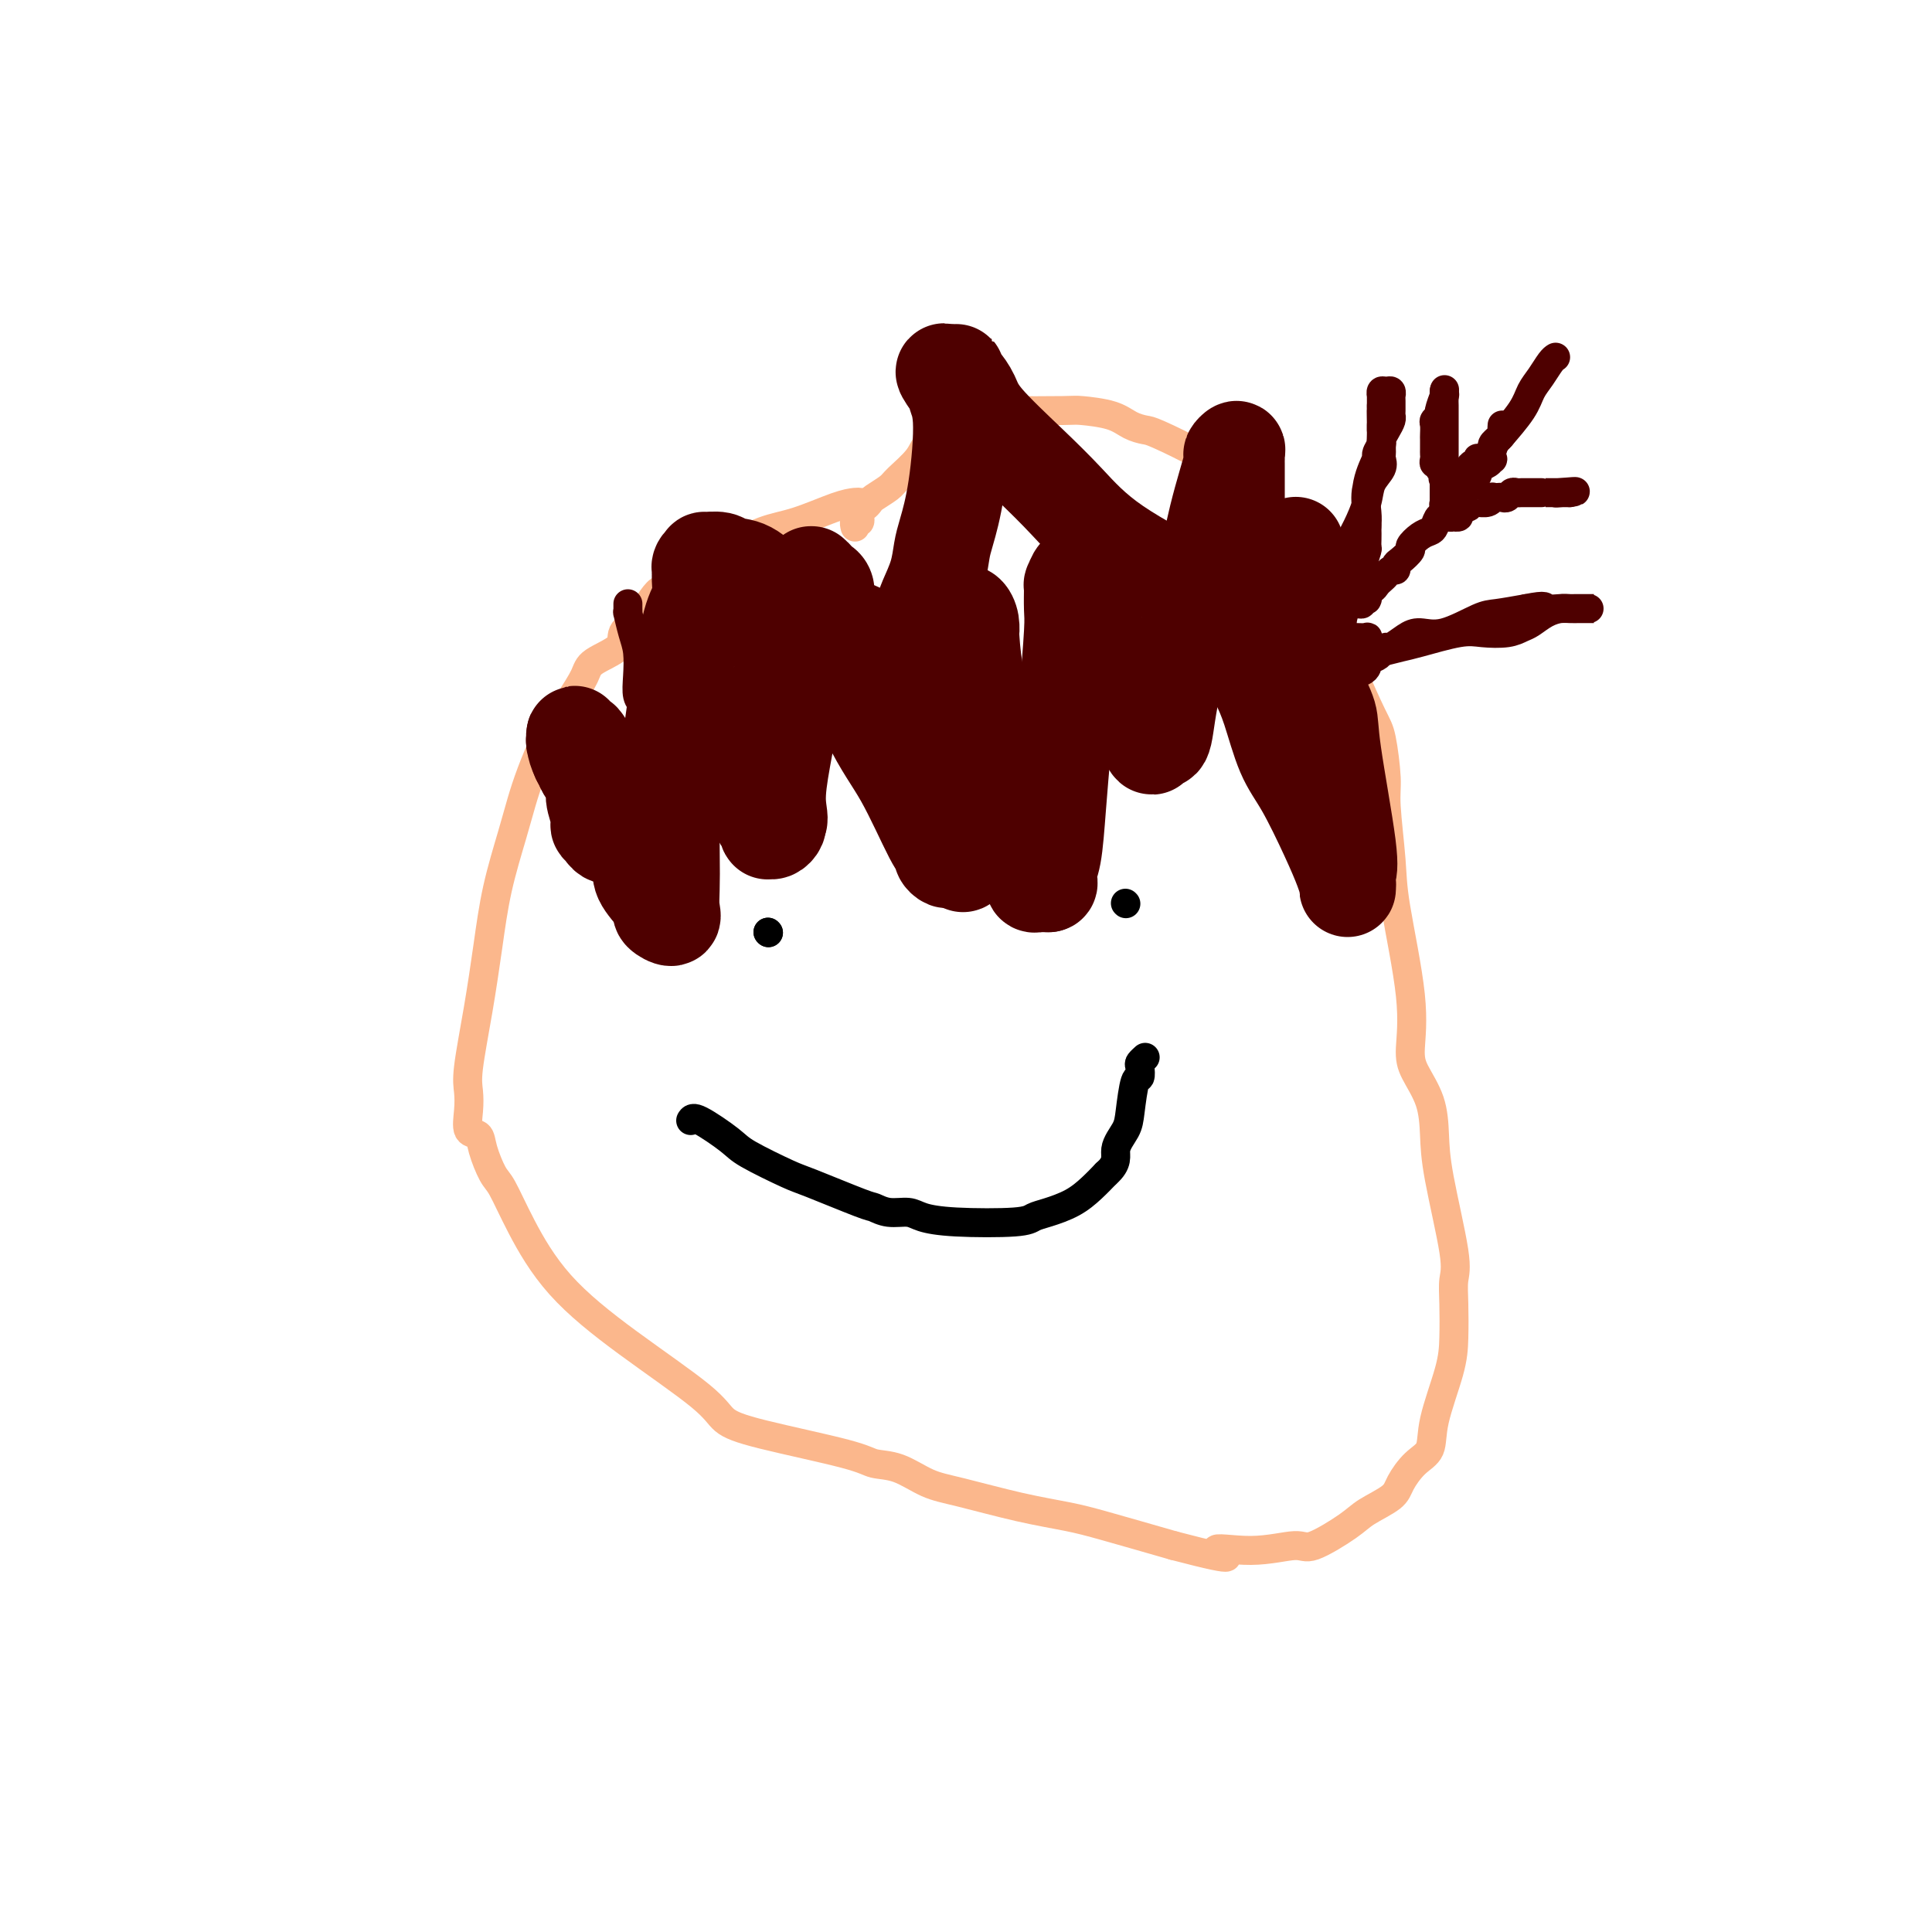 <svg viewBox='0 0 400 400' version='1.1' xmlns='http://www.w3.org/2000/svg' xmlns:xlink='http://www.w3.org/1999/xlink'><g fill='none' stroke='#FBB78C' stroke-width='6' stroke-linecap='round' stroke-linejoin='round'><path d='M178,104c-0.168,-0.032 -0.336,-0.065 -1,0c-0.664,0.065 -1.824,0.226 -4,1c-2.176,0.774 -5.369,2.161 -8,3c-2.631,0.839 -4.701,1.130 -7,2c-2.299,0.870 -4.828,2.321 -7,3c-2.172,0.679 -3.985,0.587 -5,1c-1.015,0.413 -1.230,1.330 -2,2c-0.770,0.670 -2.095,1.092 -3,2c-0.905,0.908 -1.389,2.301 -2,3c-0.611,0.699 -1.350,0.704 -2,1c-0.650,0.296 -1.211,0.884 -2,2c-0.789,1.116 -1.807,2.762 -3,4c-1.193,1.238 -2.563,2.069 -3,3c-0.437,0.931 0.058,1.961 -1,3c-1.058,1.039 -3.669,2.087 -5,3c-1.331,0.913 -1.380,1.689 -2,3c-0.620,1.311 -1.810,3.155 -3,5'/><path d='M118,145c-4.931,5.552 -3.260,3.933 -3,4c0.260,0.067 -0.893,1.822 -2,4c-1.107,2.178 -2.169,4.779 -3,7c-0.831,2.221 -1.429,4.062 -2,6c-0.571,1.938 -1.113,3.975 -2,7c-0.887,3.025 -2.119,7.039 -3,11c-0.881,3.961 -1.413,7.867 -2,12c-0.587,4.133 -1.231,8.491 -2,13c-0.769,4.509 -1.663,9.168 -2,12c-0.337,2.832 -0.116,3.837 0,5c0.116,1.163 0.128,2.483 0,4c-0.128,1.517 -0.397,3.232 0,4c0.397,0.768 1.461,0.591 2,1c0.539,0.409 0.553,1.406 1,3c0.447,1.594 1.328,3.786 2,5c0.672,1.214 1.135,1.451 2,3c0.865,1.549 2.130,4.410 4,8c1.870,3.590 4.344,7.908 8,12c3.656,4.092 8.495,7.957 14,12c5.505,4.043 11.675,8.264 15,11c3.325,2.736 3.805,3.988 5,5c1.195,1.012 3.105,1.784 8,3c4.895,1.216 12.774,2.877 17,4c4.226,1.123 4.797,1.708 6,2c1.203,0.292 3.037,0.291 5,1c1.963,0.709 4.054,2.128 6,3c1.946,0.872 3.745,1.198 7,2c3.255,0.802 7.965,2.081 12,3c4.035,0.919 7.394,1.478 10,2c2.606,0.522 4.459,1.006 8,2c3.541,0.994 8.771,2.497 14,4'/><path d='M243,320c16.137,4.229 9.980,1.800 9,1c-0.980,-0.800 3.219,0.029 7,0c3.781,-0.029 7.146,-0.917 9,-1c1.854,-0.083 2.197,0.639 4,0c1.803,-0.639 5.066,-2.640 7,-4c1.934,-1.360 2.540,-2.081 4,-3c1.460,-0.919 3.776,-2.036 5,-3c1.224,-0.964 1.358,-1.775 2,-3c0.642,-1.225 1.794,-2.863 3,-4c1.206,-1.137 2.467,-1.773 3,-3c0.533,-1.227 0.338,-3.045 1,-6c0.662,-2.955 2.180,-7.046 3,-10c0.820,-2.954 0.941,-4.770 1,-7c0.059,-2.230 0.054,-4.873 0,-7c-0.054,-2.127 -0.159,-3.736 0,-5c0.159,-1.264 0.583,-2.183 0,-6c-0.583,-3.817 -2.171,-10.534 -3,-15c-0.829,-4.466 -0.899,-6.682 -1,-9c-0.101,-2.318 -0.234,-4.737 -1,-7c-0.766,-2.263 -2.166,-4.370 -3,-6c-0.834,-1.630 -1.103,-2.782 -1,-5c0.103,-2.218 0.578,-5.502 0,-11c-0.578,-5.498 -2.210,-13.210 -3,-18c-0.790,-4.790 -0.737,-6.660 -1,-10c-0.263,-3.340 -0.841,-8.152 -1,-11c-0.159,-2.848 0.103,-3.732 0,-6c-0.103,-2.268 -0.569,-5.920 -1,-8c-0.431,-2.080 -0.827,-2.588 -2,-5c-1.173,-2.412 -3.124,-6.726 -4,-9c-0.876,-2.274 -0.679,-2.507 -2,-5c-1.321,-2.493 -4.161,-7.247 -7,-12'/><path d='M271,122c-3.349,-6.629 -4.222,-7.703 -5,-9c-0.778,-1.297 -1.462,-2.817 -3,-5c-1.538,-2.183 -3.930,-5.029 -6,-7c-2.070,-1.971 -3.817,-3.066 -5,-4c-1.183,-0.934 -1.801,-1.707 -4,-3c-2.199,-1.293 -5.980,-3.107 -8,-4c-2.020,-0.893 -2.280,-0.866 -3,-1c-0.720,-0.134 -1.902,-0.428 -3,-1c-1.098,-0.572 -2.114,-1.422 -4,-2c-1.886,-0.578 -4.643,-0.884 -6,-1c-1.357,-0.116 -1.313,-0.042 -4,0c-2.687,0.042 -8.105,0.050 -11,0c-2.895,-0.050 -3.268,-0.160 -4,0c-0.732,0.160 -1.825,0.591 -3,1c-1.175,0.409 -2.434,0.797 -3,1c-0.566,0.203 -0.439,0.222 -1,1c-0.561,0.778 -1.812,2.316 -3,3c-1.188,0.684 -2.315,0.516 -3,1c-0.685,0.484 -0.929,1.621 -2,3c-1.071,1.379 -2.969,3.000 -4,4c-1.031,1.000 -1.194,1.380 -2,2c-0.806,0.620 -2.253,1.480 -3,2c-0.747,0.520 -0.792,0.699 -1,1c-0.208,0.301 -0.577,0.725 -1,1c-0.423,0.275 -0.898,0.400 -1,1c-0.102,0.600 0.168,1.676 0,2c-0.168,0.324 -0.776,-0.105 -1,0c-0.224,0.105 -0.064,0.744 0,1c0.064,0.256 0.032,0.128 0,0'/></g>
<g fill='none' stroke='#000000' stroke-width='6' stroke-linecap='round' stroke-linejoin='round'><path d='M159,193c0.000,0.000 0.100,0.100 0.1,0.1'/><path d='M159,193c0.000,0.000 0.100,0.100 0.1,0.1'/><path d='M233,187c0.000,0.000 0.100,0.100 0.1,0.1'/><path d='M143,232c0.228,-0.392 0.455,-0.785 2,0c1.545,0.785 4.407,2.746 6,4c1.593,1.254 1.917,1.799 4,3c2.083,1.201 5.925,3.058 8,4c2.075,0.942 2.383,0.970 5,2c2.617,1.030 7.542,3.064 10,4c2.458,0.936 2.450,0.776 3,1c0.550,0.224 1.660,0.831 3,1c1.340,0.169 2.911,-0.102 4,0c1.089,0.102 1.696,0.575 3,1c1.304,0.425 3.303,0.802 7,1c3.697,0.198 9.090,0.216 12,0c2.910,-0.216 3.335,-0.666 4,-1c0.665,-0.334 1.570,-0.554 3,-1c1.430,-0.446 3.385,-1.120 5,-2c1.615,-0.880 2.890,-1.966 4,-3c1.110,-1.034 2.055,-2.017 3,-3'/><path d='M229,243c2.665,-2.322 1.828,-3.625 2,-5c0.172,-1.375 1.353,-2.820 2,-4c0.647,-1.180 0.761,-2.095 1,-4c0.239,-1.905 0.604,-4.802 1,-6c0.396,-1.198 0.824,-0.699 1,-1c0.176,-0.301 0.100,-1.401 0,-2c-0.100,-0.599 -0.223,-0.696 0,-1c0.223,-0.304 0.792,-0.813 1,-1c0.208,-0.187 0.056,-0.050 0,0c-0.056,0.050 -0.016,0.014 0,0c0.016,-0.014 0.008,-0.007 0,0'/></g>
<g fill='none' stroke='#4E0000' stroke-width='6' stroke-linecap='round' stroke-linejoin='round'><path d='M130,125c-0.006,0.283 -0.012,0.566 0,1c0.012,0.434 0.042,1.017 0,1c-0.042,-0.017 -0.156,-0.636 0,0c0.156,0.636 0.581,2.526 1,4c0.419,1.474 0.830,2.530 1,4c0.170,1.470 0.097,3.353 0,5c-0.097,1.647 -0.218,3.059 0,4c0.218,0.941 0.777,1.412 1,2c0.223,0.588 0.112,1.294 0,2'/><path d='M133,148c0.460,3.899 0.109,2.145 0,2c-0.109,-0.145 0.023,1.317 0,2c-0.023,0.683 -0.202,0.586 0,1c0.202,0.414 0.786,1.338 1,2c0.214,0.662 0.058,1.063 0,2c-0.058,0.937 -0.016,2.411 0,3c0.016,0.589 0.008,0.295 0,0'/></g>
<g fill='none' stroke='#4E0000' stroke-width='20' stroke-linecap='round' stroke-linejoin='round'><path d='M146,128c0.103,0.866 0.205,1.733 0,2c-0.205,0.267 -0.718,-0.065 0,3c0.718,3.065 2.665,9.528 4,14c1.335,4.472 2.057,6.953 3,10c0.943,3.047 2.108,6.658 3,9c0.892,2.342 1.510,3.413 2,4c0.490,0.587 0.853,0.690 1,1c0.147,0.310 0.078,0.826 0,1c-0.078,0.174 -0.165,0.005 0,0c0.165,-0.005 0.583,0.152 1,0c0.417,-0.152 0.833,-0.615 1,-1c0.167,-0.385 0.083,-0.693 0,-1'/><path d='M161,170c0.743,0.100 0.102,-1.649 0,-4c-0.102,-2.351 0.337,-5.304 1,-9c0.663,-3.696 1.551,-8.136 2,-13c0.449,-4.864 0.459,-10.151 1,-13c0.541,-2.849 1.613,-3.260 2,-4c0.387,-0.740 0.090,-1.809 0,-3c-0.090,-1.191 0.028,-2.505 0,-3c-0.028,-0.495 -0.203,-0.171 0,0c0.203,0.171 0.786,0.189 1,0c0.214,-0.189 0.061,-0.584 0,-1c-0.061,-0.416 -0.031,-0.854 0,-1c0.031,-0.146 0.064,-0.001 0,0c-0.064,0.001 -0.223,-0.141 0,0c0.223,0.141 0.830,0.565 1,1c0.170,0.435 -0.097,0.881 0,1c0.097,0.119 0.559,-0.089 1,0c0.441,0.089 0.861,0.475 1,1c0.139,0.525 -0.002,1.189 0,2c0.002,0.811 0.147,1.769 0,2c-0.147,0.231 -0.585,-0.264 1,4c1.585,4.264 5.195,13.289 8,19c2.805,5.711 4.807,8.108 7,12c2.193,3.892 4.576,9.277 6,12c1.424,2.723 1.888,2.783 2,3c0.112,0.217 -0.127,0.591 0,1c0.127,0.409 0.622,0.852 1,1c0.378,0.148 0.640,0.001 1,0c0.360,-0.001 0.817,0.142 1,0c0.183,-0.142 0.091,-0.571 0,-1'/><path d='M198,177c2.785,4.093 0.746,0.327 0,-1c-0.746,-1.327 -0.200,-0.214 0,0c0.200,0.214 0.054,-0.469 0,-3c-0.054,-2.531 -0.014,-6.909 0,-10c0.014,-3.091 0.004,-4.893 0,-8c-0.004,-3.107 -0.001,-7.517 0,-11c0.001,-3.483 0.001,-6.037 0,-8c-0.001,-1.963 -0.001,-3.335 0,-4c0.001,-0.665 0.004,-0.623 0,-1c-0.004,-0.377 -0.016,-1.172 0,-2c0.016,-0.828 0.060,-1.687 0,-2c-0.060,-0.313 -0.222,-0.079 0,0c0.222,0.079 0.830,0.002 1,0c0.170,-0.002 -0.098,0.071 0,0c0.098,-0.071 0.563,-0.285 1,0c0.437,0.285 0.846,1.069 1,2c0.154,0.931 0.055,2.009 0,2c-0.055,-0.009 -0.065,-1.106 0,0c0.065,1.106 0.203,4.415 1,9c0.797,4.585 2.251,10.448 4,16c1.749,5.552 3.792,10.794 5,15c1.208,4.206 1.581,7.376 2,9c0.419,1.624 0.886,1.703 1,2c0.114,0.297 -0.124,0.812 0,1c0.124,0.188 0.610,0.051 1,0c0.390,-0.051 0.683,-0.014 1,0c0.317,0.014 0.659,0.007 1,0'/><path d='M217,183c0.571,0.134 -0.002,-1.029 0,-2c0.002,-0.971 0.579,-1.748 1,-4c0.421,-2.252 0.687,-5.980 1,-10c0.313,-4.020 0.672,-8.332 1,-12c0.328,-3.668 0.624,-6.691 1,-11c0.376,-4.309 0.833,-9.905 1,-13c0.167,-3.095 0.044,-3.689 0,-5c-0.044,-1.311 -0.009,-3.340 0,-4c0.009,-0.660 -0.008,0.049 0,0c0.008,-0.049 0.041,-0.854 0,-1c-0.041,-0.146 -0.155,0.368 0,0c0.155,-0.368 0.580,-1.617 1,-2c0.420,-0.383 0.834,0.100 1,0c0.166,-0.100 0.083,-0.783 0,-1c-0.083,-0.217 -0.166,0.034 0,0c0.166,-0.034 0.580,-0.351 1,0c0.420,0.351 0.846,1.372 1,2c0.154,0.628 0.035,0.865 0,1c-0.035,0.135 0.015,0.168 0,1c-0.015,0.832 -0.095,2.463 0,4c0.095,1.537 0.363,2.978 1,5c0.637,2.022 1.642,4.623 3,7c1.358,2.377 3.068,4.531 4,6c0.932,1.469 1.087,2.253 1,3c-0.087,0.747 -0.416,1.457 0,2c0.416,0.543 1.575,0.919 2,1c0.425,0.081 0.114,-0.132 0,0c-0.114,0.132 -0.033,0.609 0,1c0.033,0.391 0.016,0.695 0,1'/><path d='M237,152c2.410,5.045 1.434,1.156 1,0c-0.434,-1.156 -0.327,0.421 0,1c0.327,0.579 0.875,0.159 1,0c0.125,-0.159 -0.173,-0.057 0,0c0.173,0.057 0.819,0.068 1,0c0.181,-0.068 -0.101,-0.214 0,0c0.101,0.214 0.585,0.789 1,-1c0.415,-1.789 0.762,-5.942 2,-11c1.238,-5.058 3.369,-11.020 5,-17c1.631,-5.980 2.763,-11.978 4,-17c1.237,-5.022 2.580,-9.069 3,-11c0.420,-1.931 -0.084,-1.748 0,-2c0.084,-0.252 0.754,-0.940 1,-1c0.246,-0.060 0.066,0.509 0,1c-0.066,0.491 -0.018,0.904 0,1c0.018,0.096 0.005,-0.127 0,0c-0.005,0.127 -0.001,0.602 0,1c0.001,0.398 0.001,0.720 0,1c-0.001,0.280 -0.001,0.520 0,1c0.001,0.480 0.004,1.202 0,2c-0.004,0.798 -0.015,1.672 0,3c0.015,1.328 0.057,3.110 0,5c-0.057,1.890 -0.211,3.887 0,6c0.211,2.113 0.789,4.342 1,6c0.211,1.658 0.057,2.745 0,4c-0.057,1.255 -0.015,2.676 0,3c0.015,0.324 0.004,-0.451 0,0c-0.004,0.451 -0.001,2.129 0,3c0.001,0.871 0.001,0.936 0,1'/><path d='M257,131c0.096,5.713 -0.163,0.995 0,0c0.163,-0.995 0.750,1.734 1,3c0.250,1.266 0.163,1.068 0,1c-0.163,-0.068 -0.403,-0.007 0,1c0.403,1.007 1.450,2.960 2,4c0.550,1.040 0.605,1.168 1,2c0.395,0.832 1.132,2.368 2,5c0.868,2.632 1.869,6.359 3,9c1.131,2.641 2.394,4.195 4,7c1.606,2.805 3.555,6.861 5,10c1.445,3.139 2.388,5.361 3,7c0.612,1.639 0.895,2.696 1,3c0.105,0.304 0.031,-0.144 0,0c-0.031,0.144 -0.019,0.881 0,1c0.019,0.119 0.046,-0.382 0,-1c-0.046,-0.618 -0.164,-1.355 0,-2c0.164,-0.645 0.609,-1.197 0,-6c-0.609,-4.803 -2.271,-13.857 -3,-19c-0.729,-5.143 -0.524,-6.375 -1,-8c-0.476,-1.625 -1.634,-3.644 -2,-5c-0.366,-1.356 0.059,-2.049 0,-3c-0.059,-0.951 -0.603,-2.161 -1,-3c-0.397,-0.839 -0.646,-1.308 -1,-2c-0.354,-0.692 -0.813,-1.608 -1,-3c-0.187,-1.392 -0.102,-3.260 0,-5c0.102,-1.740 0.220,-3.353 0,-5c-0.220,-1.647 -0.777,-3.328 -1,-4c-0.223,-0.672 -0.111,-0.336 0,0'/><path d='M269,118c-1.502,-10.055 -0.258,-2.692 0,0c0.258,2.692 -0.471,0.714 -1,0c-0.529,-0.714 -0.860,-0.164 -1,0c-0.140,0.164 -0.091,-0.058 0,0c0.091,0.058 0.222,0.395 0,1c-0.222,0.605 -0.798,1.476 -1,2c-0.202,0.524 -0.030,0.700 0,1c0.030,0.300 -0.081,0.725 0,1c0.081,0.275 0.353,0.399 0,1c-0.353,0.601 -1.333,1.679 -2,2c-0.667,0.321 -1.021,-0.117 -1,0c0.021,0.117 0.417,0.787 0,1c-0.417,0.213 -1.648,-0.032 -2,0c-0.352,0.032 0.176,0.342 -1,0c-1.176,-0.342 -4.056,-1.336 -6,-2c-1.944,-0.664 -2.951,-0.999 -7,-3c-4.049,-2.001 -11.139,-5.669 -16,-9c-4.861,-3.331 -7.491,-6.325 -10,-9c-2.509,-2.675 -4.897,-5.031 -8,-8c-3.103,-2.969 -6.923,-6.552 -9,-9c-2.077,-2.448 -2.413,-3.762 -3,-5c-0.587,-1.238 -1.425,-2.399 -2,-3c-0.575,-0.601 -0.886,-0.642 -1,-1c-0.114,-0.358 -0.031,-1.034 0,-1c0.031,0.034 0.008,0.778 0,1c-0.008,0.222 -0.002,-0.080 0,0c0.002,0.080 0.001,0.540 0,1'/><path d='M198,79c-5.087,-4.838 -1.303,0.068 0,2c1.303,1.932 0.125,0.889 0,1c-0.125,0.111 0.802,1.375 1,5c0.198,3.625 -0.332,9.611 -1,14c-0.668,4.389 -1.474,7.180 -2,9c-0.526,1.820 -0.772,2.670 -1,4c-0.228,1.330 -0.437,3.140 -1,5c-0.563,1.860 -1.479,3.770 -2,5c-0.521,1.230 -0.646,1.780 -1,3c-0.354,1.220 -0.936,3.112 -1,4c-0.064,0.888 0.388,0.774 0,1c-0.388,0.226 -1.618,0.792 -2,1c-0.382,0.208 0.084,0.057 0,0c-0.084,-0.057 -0.717,-0.021 -1,0c-0.283,0.021 -0.216,0.026 -1,0c-0.784,-0.026 -2.417,-0.084 -5,-1c-2.583,-0.916 -6.114,-2.689 -9,-4c-2.886,-1.311 -5.128,-2.159 -7,-3c-1.872,-0.841 -3.375,-1.675 -5,-3c-1.625,-1.325 -3.373,-3.140 -5,-4c-1.627,-0.860 -3.133,-0.764 -4,-1c-0.867,-0.236 -1.094,-0.805 -2,-1c-0.906,-0.195 -2.491,-0.016 -3,0c-0.509,0.016 0.059,-0.130 0,0c-0.059,0.130 -0.746,0.537 -1,1c-0.254,0.463 -0.074,0.981 0,1c0.074,0.019 0.042,-0.462 0,0c-0.042,0.462 -0.094,1.866 0,3c0.094,1.134 0.333,1.998 0,3c-0.333,1.002 -1.238,2.144 -2,5c-0.762,2.856 -1.381,7.428 -2,12'/><path d='M141,141c-1.226,5.956 -1.791,8.347 -2,14c-0.209,5.653 -0.064,14.569 0,20c0.064,5.431 0.045,7.376 0,9c-0.045,1.624 -0.118,2.929 0,4c0.118,1.071 0.427,1.910 0,2c-0.427,0.090 -1.589,-0.570 -2,-1c-0.411,-0.430 -0.071,-0.631 0,-1c0.071,-0.369 -0.126,-0.906 -1,-2c-0.874,-1.094 -2.425,-2.745 -3,-4c-0.575,-1.255 -0.175,-2.114 -1,-4c-0.825,-1.886 -2.876,-4.799 -4,-7c-1.124,-2.201 -1.320,-3.690 -2,-5c-0.680,-1.310 -1.842,-2.441 -3,-4c-1.158,-1.559 -2.310,-3.547 -3,-5c-0.690,-1.453 -0.917,-2.371 -1,-3c-0.083,-0.629 -0.022,-0.968 0,-1c0.022,-0.032 0.005,0.243 0,0c-0.005,-0.243 0.002,-1.004 0,-1c-0.002,0.004 -0.015,0.775 0,1c0.015,0.225 0.056,-0.094 0,0c-0.056,0.094 -0.211,0.603 0,1c0.211,0.397 0.788,0.684 1,1c0.212,0.316 0.061,0.662 0,1c-0.061,0.338 -0.030,0.669 0,1'/><path d='M120,157c0.415,0.382 0.952,-0.161 1,0c0.048,0.161 -0.395,1.028 0,2c0.395,0.972 1.626,2.050 2,3c0.374,0.950 -0.111,1.774 0,3c0.111,1.226 0.818,2.855 1,4c0.182,1.145 -0.161,1.806 0,2c0.161,0.194 0.827,-0.080 1,0c0.173,0.080 -0.148,0.514 0,1c0.148,0.486 0.765,1.023 1,1c0.235,-0.023 0.088,-0.606 0,-1c-0.088,-0.394 -0.118,-0.598 0,-1c0.118,-0.402 0.382,-1.000 0,-2c-0.382,-1.000 -1.412,-2.402 -2,-4c-0.588,-1.598 -0.736,-3.394 -1,-5c-0.264,-1.606 -0.645,-3.024 -1,-4c-0.355,-0.976 -0.683,-1.512 -1,-2c-0.317,-0.488 -0.622,-0.930 -1,-1c-0.378,-0.070 -0.830,0.230 -1,0c-0.170,-0.230 -0.059,-0.990 0,-1c0.059,-0.010 0.067,0.729 0,1c-0.067,0.271 -0.210,0.073 0,0c0.210,-0.073 0.774,-0.021 1,0c0.226,0.021 0.113,0.010 0,0'/></g>
<g fill='none' stroke='#4E0000' stroke-width='6' stroke-linecap='round' stroke-linejoin='round'><path d='M322,74c0.067,-0.041 0.133,-0.081 0,0c-0.133,0.081 -0.467,0.285 -1,1c-0.533,0.715 -1.266,1.942 -2,3c-0.734,1.058 -1.469,1.947 -2,3c-0.531,1.053 -0.860,2.271 -2,4c-1.140,1.729 -3.093,3.969 -4,5c-0.907,1.031 -0.768,0.854 -1,1c-0.232,0.146 -0.837,0.614 -1,1c-0.163,0.386 0.114,0.691 0,1c-0.114,0.309 -0.618,0.623 -1,1c-0.382,0.377 -0.641,0.818 -1,1c-0.359,0.182 -0.817,0.104 -1,0c-0.183,-0.104 -0.090,-0.234 0,0c0.090,0.234 0.178,0.832 0,1c-0.178,0.168 -0.622,-0.095 -1,0c-0.378,0.095 -0.689,0.547 -1,1'/><path d='M304,97c-2.969,3.780 -1.391,1.731 -1,1c0.391,-0.731 -0.403,-0.142 -1,0c-0.597,0.142 -0.996,-0.161 -1,0c-0.004,0.161 0.387,0.787 0,1c-0.387,0.213 -1.553,0.015 -2,0c-0.447,-0.015 -0.176,0.155 0,0c0.176,-0.155 0.257,-0.633 0,-1c-0.257,-0.367 -0.854,-0.623 -1,-1c-0.146,-0.377 0.157,-0.873 0,-1c-0.157,-0.127 -0.774,0.117 -1,0c-0.226,-0.117 -0.061,-0.594 0,-1c0.061,-0.406 0.017,-0.743 0,-1c-0.017,-0.257 -0.006,-0.436 0,-1c0.006,-0.564 0.006,-1.514 0,-2c-0.006,-0.486 -0.017,-0.509 0,-1c0.017,-0.491 0.061,-1.449 0,-2c-0.061,-0.551 -0.227,-0.694 0,-1c0.227,-0.306 0.845,-0.774 1,-1c0.155,-0.226 -0.155,-0.209 0,-1c0.155,-0.791 0.773,-2.392 1,-3c0.227,-0.608 0.061,-0.225 0,0c-0.061,0.225 -0.016,0.291 0,0c0.016,-0.291 0.005,-0.940 0,-1c-0.005,-0.060 -0.002,0.470 0,1'/><path d='M299,82c0.155,-2.428 0.041,-0.998 0,0c-0.041,0.998 -0.011,1.562 0,2c0.011,0.438 0.003,0.748 0,1c-0.003,0.252 -0.001,0.445 0,1c0.001,0.555 0.000,1.473 0,2c-0.000,0.527 -0.000,0.665 0,1c0.000,0.335 0.000,0.867 0,2c-0.000,1.133 -0.000,2.866 0,4c0.000,1.134 -0.000,1.669 0,2c0.000,0.331 0.000,0.456 0,1c-0.000,0.544 -0.000,1.505 0,2c0.000,0.495 0.000,0.524 0,1c-0.000,0.476 -0.001,1.398 0,2c0.001,0.602 0.004,0.882 0,1c-0.004,0.118 -0.016,0.074 0,0c0.016,-0.074 0.061,-0.177 0,0c-0.061,0.177 -0.228,0.636 0,1c0.228,0.364 0.850,0.634 1,1c0.150,0.366 -0.171,0.827 0,1c0.171,0.173 0.833,0.057 1,0c0.167,-0.057 -0.161,-0.057 0,0c0.161,0.057 0.813,0.169 1,0c0.187,-0.169 -0.089,-0.620 0,-1c0.089,-0.380 0.545,-0.690 1,-1'/><path d='M303,105c0.648,-0.248 0.769,0.131 1,0c0.231,-0.131 0.574,-0.771 1,-1c0.426,-0.229 0.937,-0.047 1,0c0.063,0.047 -0.320,-0.040 0,0c0.320,0.040 1.343,0.207 2,0c0.657,-0.207 0.950,-0.786 1,-1c0.050,-0.214 -0.141,-0.061 0,0c0.141,0.061 0.615,0.030 1,0c0.385,-0.030 0.680,-0.061 1,0c0.320,0.061 0.663,0.212 1,0c0.337,-0.212 0.666,-0.789 1,-1c0.334,-0.211 0.671,-0.057 1,0c0.329,0.057 0.648,0.015 1,0c0.352,-0.015 0.737,-0.004 1,0c0.263,0.004 0.404,0.001 1,0c0.596,-0.001 1.647,-0.000 2,0c0.353,0.000 0.007,0.000 0,0c-0.007,-0.000 0.323,-0.000 1,0c0.677,0.000 1.701,0.000 2,0c0.299,-0.000 -0.126,-0.000 0,0c0.126,0.000 0.804,0.000 1,0c0.196,-0.000 -0.091,-0.000 0,0c0.091,0.000 0.561,0.000 1,0c0.439,-0.000 0.849,-0.000 1,0c0.151,0.000 0.043,0.000 0,0c-0.043,-0.000 -0.022,-0.000 0,0'/><path d='M325,102c2.978,-0.467 -0.578,-0.133 -2,0c-1.422,0.133 -0.711,0.067 0,0'/><path d='M311,88c-0.033,0.343 -0.065,0.686 0,1c0.065,0.314 0.228,0.600 0,1c-0.228,0.400 -0.845,0.915 -1,1c-0.155,0.085 0.153,-0.262 0,0c-0.153,0.262 -0.767,1.131 -1,2c-0.233,0.869 -0.086,1.737 0,2c0.086,0.263 0.110,-0.080 0,0c-0.110,0.080 -0.353,0.581 -1,1c-0.647,0.419 -1.697,0.755 -2,1c-0.303,0.245 0.140,0.398 0,1c-0.140,0.602 -0.864,1.654 -1,2c-0.136,0.346 0.317,-0.012 0,0c-0.317,0.012 -1.405,0.395 -2,1c-0.595,0.605 -0.699,1.432 -1,2c-0.301,0.568 -0.800,0.877 -1,1c-0.200,0.123 -0.100,0.062 0,0'/><path d='M301,104c-2.013,2.573 -2.044,1.004 -2,1c0.044,-0.004 0.164,1.556 0,2c-0.164,0.444 -0.612,-0.228 -1,0c-0.388,0.228 -0.715,1.355 -1,2c-0.285,0.645 -0.528,0.806 -1,1c-0.472,0.194 -1.174,0.419 -2,1c-0.826,0.581 -1.776,1.519 -2,2c-0.224,0.481 0.277,0.506 0,1c-0.277,0.494 -1.331,1.456 -2,2c-0.669,0.544 -0.953,0.671 -1,1c-0.047,0.329 0.142,0.861 0,1c-0.142,0.139 -0.615,-0.116 -1,0c-0.385,0.116 -0.681,0.603 -1,1c-0.319,0.397 -0.660,0.702 -1,1c-0.340,0.298 -0.680,0.587 -1,1c-0.320,0.413 -0.621,0.948 -1,1c-0.379,0.052 -0.838,-0.379 -1,0c-0.162,0.379 -0.029,1.570 0,2c0.029,0.430 -0.048,0.101 0,0c0.048,-0.101 0.219,0.027 0,0c-0.219,-0.027 -0.829,-0.207 -1,0c-0.171,0.207 0.098,0.803 0,1c-0.098,0.197 -0.562,-0.003 -1,0c-0.438,0.003 -0.850,0.210 -1,0c-0.150,-0.210 -0.037,-0.837 0,-1c0.037,-0.163 -0.001,0.139 0,0c0.001,-0.139 0.042,-0.718 0,-1c-0.042,-0.282 -0.165,-0.268 0,-1c0.165,-0.732 0.619,-2.209 1,-3c0.381,-0.791 0.691,-0.895 1,-1'/><path d='M282,118c0.229,-1.810 0.800,-3.334 1,-4c0.200,-0.666 0.029,-0.472 0,-1c-0.029,-0.528 0.083,-1.777 0,-4c-0.083,-2.223 -0.362,-5.418 0,-8c0.362,-2.582 1.365,-4.550 2,-6c0.635,-1.450 0.902,-2.382 1,-4c0.098,-1.618 0.026,-3.922 0,-5c-0.026,-1.078 -0.007,-0.929 0,-1c0.007,-0.071 0.001,-0.363 0,-1c-0.001,-0.637 0.002,-1.621 0,-2c-0.002,-0.379 -0.011,-0.155 0,0c0.011,0.155 0.041,0.242 0,0c-0.041,-0.242 -0.155,-0.811 0,-1c0.155,-0.189 0.577,0.004 1,0c0.423,-0.004 0.845,-0.205 1,0c0.155,0.205 0.041,0.814 0,1c-0.041,0.186 -0.010,-0.053 0,0c0.010,0.053 0.000,0.398 0,1c-0.000,0.602 0.010,1.461 0,2c-0.010,0.539 -0.040,0.759 0,1c0.040,0.241 0.150,0.502 0,1c-0.150,0.498 -0.560,1.233 -1,2c-0.440,0.767 -0.910,1.565 -1,2c-0.090,0.435 0.200,0.507 0,1c-0.200,0.493 -0.891,1.405 -1,2c-0.109,0.595 0.362,0.871 0,2c-0.362,1.129 -1.559,3.112 -2,5c-0.441,1.888 -0.126,3.682 0,5c0.126,1.318 0.063,2.159 0,3'/><path d='M283,109c-1.084,5.086 -2.294,4.300 -3,5c-0.706,0.700 -0.907,2.886 -1,4c-0.093,1.114 -0.077,1.156 0,2c0.077,0.844 0.217,2.488 0,4c-0.217,1.512 -0.790,2.890 -1,4c-0.210,1.110 -0.056,1.950 0,3c0.056,1.050 0.014,2.308 0,3c-0.014,0.692 -0.000,0.816 0,1c0.000,0.184 -0.014,0.428 0,1c0.014,0.572 0.055,1.474 0,2c-0.055,0.526 -0.208,0.678 0,1c0.208,0.322 0.777,0.814 1,1c0.223,0.186 0.101,0.065 0,0c-0.101,-0.065 -0.180,-0.073 0,0c0.180,0.073 0.621,0.227 1,0c0.379,-0.227 0.697,-0.834 1,-1c0.303,-0.166 0.592,0.111 1,0c0.408,-0.111 0.936,-0.608 1,-1c0.064,-0.392 -0.335,-0.678 0,-1c0.335,-0.322 1.405,-0.681 2,-1c0.595,-0.319 0.713,-0.598 1,-1c0.287,-0.402 0.741,-0.928 1,-1c0.259,-0.072 0.324,0.310 1,0c0.676,-0.310 1.964,-1.312 3,-2c1.036,-0.688 1.822,-1.063 3,-1c1.178,0.063 2.749,0.563 5,0c2.251,-0.563 5.183,-2.190 7,-3c1.817,-0.810 2.519,-0.803 4,-1c1.481,-0.197 3.740,-0.599 6,-1'/><path d='M316,126c4.620,-0.928 3.672,-0.249 4,0c0.328,0.249 1.934,0.067 3,0c1.066,-0.067 1.591,-0.018 2,0c0.409,0.018 0.701,0.005 1,0c0.299,-0.005 0.607,-0.001 1,0c0.393,0.001 0.873,0.000 1,0c0.127,-0.000 -0.099,-0.000 0,0c0.099,0.000 0.525,0.000 1,0c0.475,-0.000 1.001,-0.000 1,0c-0.001,0.000 -0.528,0.000 -1,0c-0.472,-0.000 -0.888,-0.001 -1,0c-0.112,0.001 0.081,0.002 0,0c-0.081,-0.002 -0.434,-0.008 -1,0c-0.566,0.008 -1.345,0.029 -2,0c-0.655,-0.029 -1.188,-0.109 -2,0c-0.812,0.109 -1.904,0.408 -3,1c-1.096,0.592 -2.196,1.477 -3,2c-0.804,0.523 -1.310,0.683 -2,1c-0.690,0.317 -1.562,0.792 -3,1c-1.438,0.208 -3.440,0.150 -5,0c-1.560,-0.150 -2.676,-0.391 -5,0c-2.324,0.391 -5.857,1.413 -8,2c-2.143,0.587 -2.898,0.739 -4,1c-1.102,0.261 -2.551,0.630 -4,1'/><path d='M286,135c-7.650,1.327 -5.274,0.146 -5,0c0.274,-0.146 -1.552,0.745 -2,1c-0.448,0.255 0.484,-0.124 0,0c-0.484,0.124 -2.383,0.752 -3,1c-0.617,0.248 0.049,0.115 0,0c-0.049,-0.115 -0.812,-0.213 -1,0c-0.188,0.213 0.198,0.737 0,1c-0.198,0.263 -0.979,0.263 -1,0c-0.021,-0.263 0.719,-0.791 1,-1c0.281,-0.209 0.103,-0.098 0,0c-0.103,0.098 -0.131,0.184 0,0c0.131,-0.184 0.420,-0.637 1,-1c0.580,-0.363 1.452,-0.637 2,-1c0.548,-0.363 0.774,-0.814 1,-1c0.226,-0.186 0.452,-0.106 1,0c0.548,0.106 1.416,0.239 2,0c0.584,-0.239 0.882,-0.849 1,-1c0.118,-0.151 0.057,0.156 0,0c-0.057,-0.156 -0.108,-0.774 0,-1c0.108,-0.226 0.376,-0.061 0,0c-0.376,0.061 -1.396,0.016 -2,0c-0.604,-0.016 -0.791,-0.004 -1,0c-0.209,0.004 -0.441,0.001 -1,0c-0.559,-0.001 -1.445,-0.000 -2,0c-0.555,0.000 -0.777,0.000 -1,0'/><path d='M276,132c-1.154,-0.600 -1.038,-1.101 -1,-1c0.038,0.101 -0.002,0.805 0,0c0.002,-0.805 0.045,-3.118 0,-4c-0.045,-0.882 -0.178,-0.335 0,-1c0.178,-0.665 0.668,-2.544 1,-4c0.332,-1.456 0.507,-2.490 1,-4c0.493,-1.510 1.302,-3.496 2,-5c0.698,-1.504 1.283,-2.525 2,-4c0.717,-1.475 1.565,-3.404 2,-5c0.435,-1.596 0.456,-2.860 1,-4c0.544,-1.140 1.610,-2.154 2,-3c0.390,-0.846 0.105,-1.522 0,-2c-0.105,-0.478 -0.028,-0.758 0,-1c0.028,-0.242 0.008,-0.446 0,-1c-0.008,-0.554 -0.002,-1.459 0,-2c0.002,-0.541 0.001,-0.717 0,-1c-0.001,-0.283 -0.000,-0.672 0,-1c0.000,-0.328 0.000,-0.594 0,-1c-0.000,-0.406 -0.000,-0.950 0,-1c0.000,-0.050 0.000,0.396 0,0c-0.000,-0.396 -0.000,-1.634 0,-2c0.000,-0.366 0.000,0.140 0,0c-0.000,-0.140 -0.000,-0.924 0,-1c0.000,-0.076 0.000,0.557 0,1c-0.000,0.443 -0.000,0.696 0,1c0.000,0.304 0.000,0.658 0,1c-0.000,0.342 -0.000,0.671 0,1'/><path d='M286,88c0.000,0.689 0.000,0.911 0,1c0.000,0.089 0.000,0.044 0,0'/></g>
</svg>